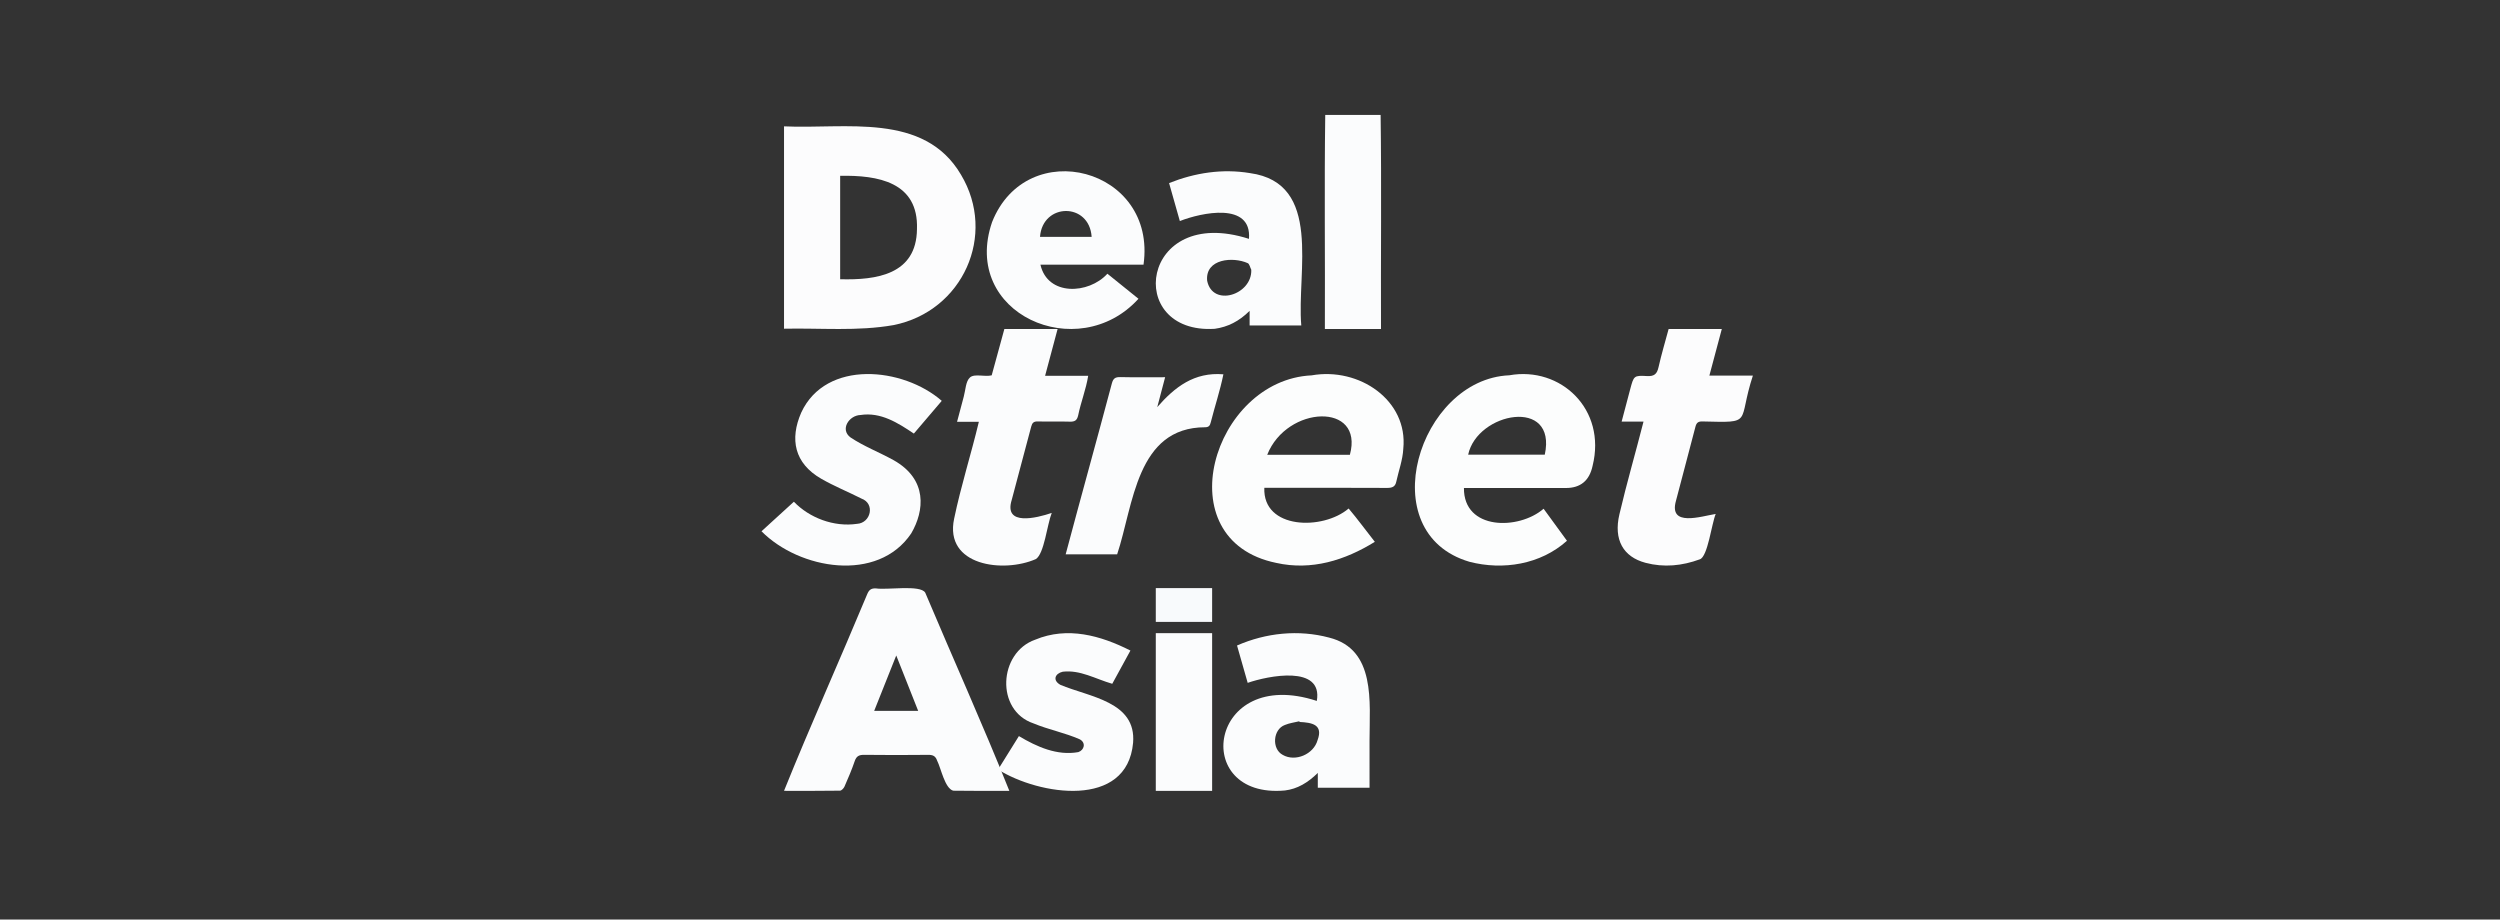 <svg width="174" height="64" viewBox="0 0 174 64" fill="none" xmlns="http://www.w3.org/2000/svg">
<rect x="0" y="0" width="174" height="64" fill="#333333" stroke="none"/>
<path d="M54.568 8.794C58.819 8.999 64.311 7.785 66.882 12.155C69.399 16.349 67.016 21.662 62.19 22.627C59.675 23.07 57.11 22.823 54.568 22.878V8.794ZM58.475 12.238V19.435C61 19.503 63.786 19.114 63.821 15.952C63.941 12.658 61.089 12.186 58.475 12.237V12.238Z" fill="#FCFCFD"/>
<path d="M70.25 55.044C68.906 55.044 67.623 55.052 66.341 55.032C65.757 54.863 65.499 53.483 65.227 52.947C65.11 52.609 64.924 52.534 64.592 52.538C63.114 52.554 61.638 52.556 60.16 52.537C59.805 52.532 59.61 52.616 59.489 52.971C59.285 53.573 59.031 54.161 58.776 54.745C58.723 54.865 58.572 55.028 58.465 55.03C57.185 55.05 55.905 55.042 54.568 55.042C56.422 50.447 58.453 45.93 60.358 41.355C60.482 41.061 60.62 40.943 60.952 40.951C61.706 41.081 64.061 40.676 64.397 41.251C66.338 45.853 68.397 50.411 70.25 55.044ZM62.379 45.621C61.837 46.981 61.342 48.225 60.843 49.477H63.905C63.397 48.192 62.908 46.958 62.379 45.621Z" fill="#FBFCFD"/>
<path d="M93.865 35.392C94.508 36.153 94.999 36.839 95.688 37.711C93.609 38.997 91.28 39.729 88.827 39.178C81.082 37.591 84.401 26.451 91.288 26.125C94.607 25.538 98.011 27.87 97.669 31.233C97.631 32.007 97.345 32.77 97.178 33.538C97.105 33.876 96.897 33.961 96.544 33.959C93.695 33.943 90.844 33.952 87.997 33.951C87.881 36.858 92.075 36.925 93.866 35.391L93.865 35.392ZM93.952 31.652C94.951 27.978 89.563 28.205 88.199 31.652H93.952Z" fill="#FCFDFD"/>
<path d="M107.436 35.409C107.977 36.152 108.51 36.882 109.061 37.638C107.219 39.292 104.602 39.704 102.276 39.101C95.429 37.089 98.749 26.388 105.043 26.121C108.621 25.478 111.827 28.487 110.843 32.429C110.622 33.453 110.003 33.965 108.986 33.965C106.621 33.965 104.255 33.965 101.89 33.965C101.861 36.921 105.709 36.904 107.435 35.408L107.436 35.409ZM102.184 31.645H107.517C108.385 27.62 102.813 28.687 102.184 31.645Z" fill="#FCFDFD"/>
<path d="M95.32 54.828H91.719V53.796C91.029 54.475 90.301 54.91 89.432 55.017C82.806 55.625 84.111 46.312 91.65 48.784C92.094 46.25 88.233 47.041 86.839 47.527C86.597 46.677 86.351 45.818 86.097 44.927C88.119 44.041 90.385 43.81 92.508 44.377C95.769 45.194 95.321 48.85 95.319 51.541C95.326 52.618 95.32 53.696 95.32 54.827V54.828ZM90.449 50.249C90.444 50.233 90.438 50.217 90.434 50.2C90.097 50.282 89.745 50.325 89.428 50.458C88.6 50.755 88.489 52.125 89.282 52.542C90.153 53.045 91.433 52.498 91.703 51.513C92.109 50.426 91.309 50.291 90.448 50.249H90.449Z" fill="#FBFCFD"/>
<path d="M90.569 22.654H86.973V21.635C86.239 22.364 85.459 22.756 84.546 22.885C78.216 23.278 79.365 14.193 86.928 16.625C87.137 14.034 83.616 14.797 82.117 15.385C81.868 14.507 81.628 13.659 81.368 12.742C83.174 12.023 85.08 11.73 86.996 12.048C92.082 12.746 90.243 18.922 90.57 22.654H90.569ZM87.089 18.776C87.007 18.616 86.96 18.359 86.839 18.314C85.826 17.856 83.878 17.999 84.017 19.535C84.388 21.402 87.157 20.524 87.089 18.776Z" fill="#FBFCFD"/>
<path d="M55.255 34.921C56.326 36.037 58.031 36.695 59.643 36.46C60.614 36.406 60.926 35.049 59.954 34.699C59.027 34.228 58.053 33.837 57.151 33.317C55.289 32.241 54.954 30.575 55.766 28.715C57.49 24.997 62.867 25.558 65.546 27.899C64.896 28.662 64.257 29.412 63.605 30.177C62.484 29.425 61.299 28.669 59.891 28.884C59.084 28.91 58.444 29.904 59.204 30.452C60.132 31.068 61.199 31.478 62.175 32.017C64.58 33.357 64.342 35.549 63.423 37.122C61.094 40.587 55.636 39.635 53 36.976C53.764 36.28 54.497 35.612 55.255 34.92V34.921Z" fill="#FBFCFD"/>
<path d="M77.075 19.051C77.782 19.621 78.455 20.163 79.238 20.795C75.027 25.436 66.854 21.832 69.05 15.453C71.471 9.346 80.541 11.688 79.589 18.421H72.414C72.911 20.616 75.764 20.491 77.075 19.051ZM72.384 16.488H75.979C75.819 14.067 72.562 14.102 72.384 16.488Z" fill="#FBFCFD"/>
<path d="M73.201 35.699C72.876 36.519 72.679 38.545 72.094 38.912C69.851 39.901 65.707 39.393 66.408 36.1C66.88 33.823 67.587 31.624 68.128 29.358H66.611C66.778 28.731 66.924 28.165 67.078 27.603C67.205 27.141 67.211 26.529 67.515 26.267C67.831 25.989 68.54 26.246 69.022 26.123C69.314 25.052 69.609 23.976 69.904 22.898H73.609C73.318 23.989 73.035 25.047 72.739 26.154H75.738C75.586 27.107 75.232 27.973 75.04 28.912C74.958 29.277 74.789 29.358 74.448 29.347C73.709 29.324 72.968 29.353 72.229 29.333C71.949 29.326 71.842 29.426 71.773 29.689C71.329 31.394 70.859 33.092 70.415 34.798C69.843 36.639 72.16 36.052 73.2 35.699H73.201Z" fill="#FBFCFD"/>
<path d="M114.388 29.343H112.866C113.076 28.548 113.268 27.811 113.465 27.077C113.712 26.159 113.716 26.122 114.634 26.174C115.143 26.203 115.328 26.025 115.434 25.555C115.634 24.667 115.896 23.792 116.136 22.898H119.838C119.549 23.98 119.268 25.035 118.972 26.143H122C120.907 29.483 122.098 29.419 118.5 29.333C118.211 29.323 118.077 29.407 118.002 29.704C117.561 31.427 117.089 33.142 116.645 34.864C116.135 36.693 118.384 35.938 119.414 35.77C119.136 36.416 118.862 38.747 118.31 38.928C117.075 39.383 115.809 39.51 114.53 39.172C112.967 38.758 112.296 37.557 112.711 35.795C113.221 33.619 113.835 31.517 114.389 29.343H114.388Z" fill="#FCFCFD"/>
<path d="M69.466 53.559C69.993 52.712 70.448 51.98 70.915 51.232C72.174 51.984 73.586 52.611 75.051 52.347C75.474 52.202 75.594 51.696 75.155 51.458C74.12 50.999 72.977 50.784 71.933 50.349C69.272 49.454 69.494 45.415 72.054 44.521C74.294 43.587 76.602 44.227 78.678 45.279C78.227 46.102 77.809 46.868 77.413 47.592C76.236 47.252 75.184 46.607 73.963 46.752C73.431 46.878 73.239 47.345 73.799 47.663C75.814 48.517 79.1 48.816 78.863 51.7C78.445 56.318 72.328 55.352 69.466 53.56V53.559Z" fill="#FBFCFD"/>
<path d="M81.093 26.256C80.9 26.989 80.722 27.661 80.545 28.334C81.761 26.944 83.11 25.883 85.148 26.052C84.919 27.183 84.555 28.267 84.272 29.384C84.218 29.582 84.168 29.733 83.887 29.737C79.084 29.738 78.892 35.167 77.754 38.58H74.171C75.228 34.602 76.33 30.663 77.385 26.687C77.48 26.331 77.627 26.238 77.982 26.246C79.001 26.27 80.022 26.255 81.093 26.255V26.256Z" fill="#FBFCFD"/>
<path d="M92.236 8C93.521 8 94.806 8 96.091 8C96.16 12.964 96.097 17.933 96.118 22.898C94.816 22.898 93.513 22.898 92.211 22.898C92.233 17.933 92.168 12.964 92.237 8H92.236Z" fill="#FBFCFD"/>
<path d="M80.443 44.068H84.364V55.045H80.443V44.068Z" fill="#FBFCFD"/>
<path d="M84.364 40.932V43.284H80.443V40.932H84.364Z" fill="#F8FAFC"/>
</svg>
